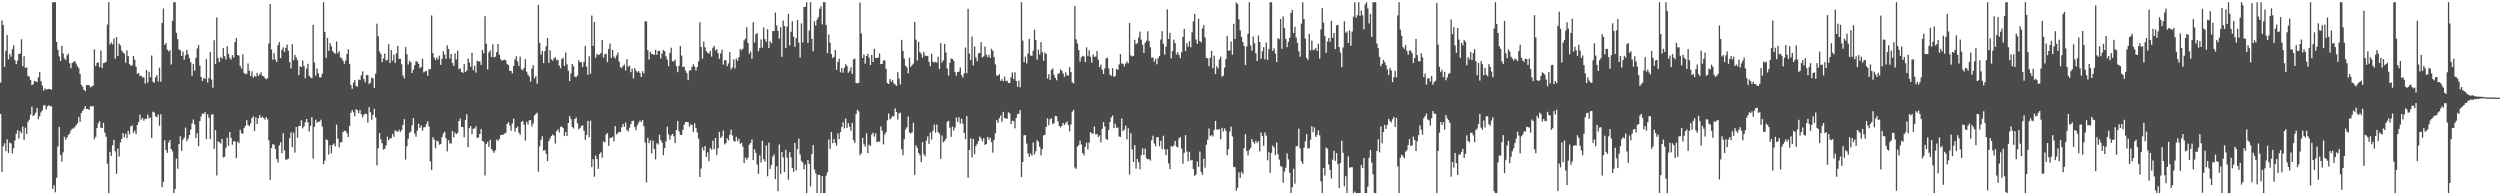 <?xml version="1.0" encoding="UTF-8"?>
<svg xmlns="http://www.w3.org/2000/svg" width="1920" height="150">
  <path d="M0 63.486h1v24.023H0zM1 15.712h1v116.206H1zM2 19.193h1v93.233H2zM3 51.377h1v58.610H3zM4 39.017h1v77.106H4zM5 26.812h1v80.147H5zM6 45.501h1v71.936H6zM7 41.311h1v68.168H7zM8 43.499h1v66.745H8zM9 37.753h1v80.200H9zM10 34.829h1v79.055H10zM11 46.232h1v61.639H11zM12 49.250h1v53.485H12zM13 46.515h1v53.456H13zM14 41.358h1v65.023H14zM15 41.262h1v59.480H15zM16 30.177h1v72.158H16zM17 50.831h1v46.380H17zM18 43.161h1v64.467H18zM19 52.201h1v45.864H19zM20 51.582h1v51.249H20zM21 58.220h1v35.383H21zM22 58.929h1v32.957H22zM23 61.403h1v26.649H23zM24 65.318h1v16.586H24zM25 64.702h1v24.467H25zM26 62.214h1v25.994H26zM27 62.569h1v23.885H27zM28 63.004h1v19.888H28zM29 59.461h1v32.186H29zM30 55.222h1v34.052H30zM31 62.273h1v24.095H31zM32 65.711h1v19.066H32zM33 69.561h1v11.499H33zM34 67.884h1v12.928H34zM35 68.747h1v15.326H35zM36 68.581h1v13.142H36zM37 68.258h1v12.570H37zM38 68.359h1v13.326H38zM39 68.934h1v12.656H39zM40 1.708h1v143.397H40zM41 1.708h1v140.550H41zM42 1.708h1v146.013H42zM43 32.202h1v104.326H43zM44 38.225h1v74.209H44zM45 43.253h1v54.134H45zM46 46.864h1v72.115H46zM47 35.195h1v88.927H47zM48 41.036h1v76.037H48zM49 44.828h1v60.256H49zM50 46.060h1v61.318H50zM51 42.500h1v63.250H51zM52 41.236h1v62.419H52zM53 48.527h1v54.077H53zM54 52.426h1v47.780H54zM55 48.368h1v50.411H55zM56 47.539h1v51.139H56zM57 46.830h1v50.828H57zM58 48.768h1v47.324H58zM59 50.869h1v43.910H59zM60 52.339h1v37.588H60zM61 56.895h1v36.709H61zM62 65.139h1v21.732H62zM63 66.604h1v18.594H63zM64 68.967h1v14.872H64zM65 70.000h1v11.487H65zM66 65.361h1v18.295H66zM67 65.214h1v18.529H67zM68 65.489h1v18.924H68zM69 67.056h1v14.553H69zM70 66.332h1v15.404H70zM71 65.816h1v15.644H71zM72 37.897h1v69.001H72zM73 50.776h1v54.323H73zM74 48.318h1v49.977H74zM75 47.841h1v46.843H75zM76 51.521h1v41.556H76zM77 38.854h1v59.251H77zM78 52.346h1v45.950H78zM79 48.479h1v45.863H79zM80 48.190h1v53.608H80zM81 47.424h1v57.553H81zM82 18.876h1v106.883H82zM83 1.708h1v146.585H83zM84 34.149h1v82.409H84zM85 32.654h1v87.056H85zM86 34.101h1v77.486H86zM87 29.530h1v77.843H87zM88 45.050h1v71.197H88zM89 28.542h1v105.013H89zM90 42.906h1v71.210H90zM91 33.471h1v86.742H91zM92 34.946h1v74.486H92zM93 38.752h1v67.992H93zM94 40.316h1v61.971H94zM95 41.173h1v64.258H95zM96 48.150h1v54.570H96zM97 38.675h1v67.449H97zM98 43.096h1v57.421H98zM99 49.267h1v53.946H99zM100 50.654h1v46.344H100zM101 50.039h1v46.212H101zM102 43.053h1v59.019H102zM103 45.876h1v54.569H103zM104 51.220h1v51.826H104zM105 56.765h1v39.180H105zM106 56.056h1v37.608H106zM107 58.207h1v29.802H107zM108 58.289h1v33.607H108zM109 59.465h1v31.091H109zM110 59.407h1v33.275H110zM111 64.214h1v26.987H111zM112 53.785h1v37.531H112zM113 63.376h1v24.613H113zM114 55.136h1v35.695H114zM115 59.284h1v31.088H115zM116 42.575h1v63.350H116zM117 62.670h1v23.091H117zM118 63.468h1v22.971H118zM119 59.372h1v30.032H119zM120 57.743h1v32.315H120zM121 62.607h1v25.360H121zM122 52.029h1v44.536H122zM123 62.783h1v25.008H123zM124 17.631h1v126.264H124zM125 6.527h1v133.133H125zM126 34.534h1v73.175H126zM127 32.971h1v82.269H127zM128 38.120h1v79.225H128zM129 39.398h1v70.088H129zM130 38.550h1v69.042H130zM131 49.539h1v64.871H131zM132 15.943h1v100.340H132zM133 1.708h1v146.585H133zM134 1.708h1v143.518H134zM135 25.235h1v96.498H135zM136 30.030h1v99.566H136zM137 37.904h1v72.713H137zM138 38.600h1v66.107H138zM139 43.014h1v72.821H139zM140 39.583h1v67.680H140zM141 45.814h1v59.884H141zM142 42.457h1v55.521H142zM143 38.383h1v70.143H143zM144 41.682h1v64.754H144zM145 44.725h1v58.933H145zM146 47.816h1v51.782H146zM147 58.158h1v36.655H147zM148 49.102h1v42.634H148zM149 54.347h1v41.241H149zM150 44.315h1v61.683H150zM151 37.175h1v65.136H151zM152 34.648h1v77.701H152zM153 50.476h1v42.448H153zM154 59.151h1v30.316H154zM155 62.156h1v25.040H155zM156 59.791h1v27.707H156zM157 60.685h1v25.496H157zM158 45.397h1v61.492H158zM159 63.420h1v24.398H159zM160 59.852h1v30.597H160zM161 39.775h1v66.962H161zM162 61.086h1v27.004H162zM163 67.356h1v20.297H163zM164 30.933h1v83.305H164zM165 49.029h1v50.909H165zM166 13.374h1v121.397H166zM167 44.514h1v64.137H167zM168 47.608h1v61.637H168zM169 43.818h1v66.438H169zM170 45.124h1v61.537H170zM171 36.737h1v84.199H171zM172 43.118h1v77.343H172zM173 45.704h1v67.790H173zM174 35.417h1v70.246H174zM175 41.329h1v70.619H175zM176 44.405h1v56.965H176zM177 45.849h1v60.065H177zM178 42.341h1v68.741H178zM179 44.239h1v64.196H179zM180 32.360h1v76.335H180zM181 29.221h1v92.282H181zM182 42.278h1v66.447H182zM183 42.726h1v67.271H183zM184 50.650h1v48.982H184zM185 52.606h1v49.651H185zM186 41.713h1v61.116H186zM187 56.004h1v42.356H187zM188 56.993h1v39.741H188zM189 56.652h1v35.613H189zM190 48.742h1v47.125H190zM191 54.431h1v42.434H191zM192 58.374h1v36.461H192zM193 54.745h1v36.022H193zM194 59.577h1v29.783H194zM195 58.159h1v42.398H195zM196 58.995h1v31.096H196zM197 55.839h1v39.362H197zM198 58.258h1v32.647H198zM199 57.149h1v31.198H199zM200 55.523h1v35.071H200zM201 58.342h1v31.235H201zM202 58.522h1v32.068H202zM203 59.954h1v31.898H203zM204 60.950h1v28.966H204zM205 60.042h1v31.573H205zM206 33.403h1v74.364H206zM207 3.086h1v134.993H207zM208 37.973h1v75.795H208zM209 45.898h1v64.843H209zM210 40.786h1v70.296H210zM211 45.731h1v68.757H211zM212 47.617h1v74.473H212zM213 34.775h1v89.977H213zM214 32.344h1v79.401H214zM215 44.582h1v64.691H215zM216 38.333h1v79.342H216zM217 36.405h1v65.896H217zM218 39.895h1v75.717H218zM219 36.748h1v85.910H219zM220 34.238h1v88.170H220zM221 38.987h1v82.911H221zM222 47.680h1v58.407H222zM223 52.505h1v49.155H223zM224 33.965h1v79.096H224zM225 46.251h1v55.620H225zM226 42.075h1v75.113H226zM227 44.128h1v53.390H227zM228 46.254h1v59.516H228zM229 57.649h1v39.228H229zM230 50.952h1v45.783H230zM231 51.521h1v40.823H231zM232 46.437h1v52.165H232zM233 50.688h1v46.372H233zM234 60.095h1v33.840H234zM235 52.666h1v38.712H235zM236 49.023h1v44.956H236zM237 58.219h1v42.846H237zM238 59.382h1v37.299H238zM239 60.188h1v29.784H239zM240 19.027h1v102.718H240zM241 47.975h1v49.400H241zM242 58.103h1v33.858H242zM243 52.554h1v41.749H243zM244 56.330h1v37.104H244zM245 59.327h1v34.116H245zM246 59.468h1v32.509H246zM247 56.612h1v40.598H247zM248 1.708h1v124.391H248zM249 24.561h1v98.831H249zM250 44.457h1v62.596H250zM251 29.099h1v78.566H251zM252 39.026h1v79.696H252zM253 33.094h1v78.465H253zM254 35.518h1v82.245H254zM255 39.198h1v72.114H255zM256 40.428h1v69.714H256zM257 41.343h1v71.096H257zM258 31.846h1v63.879H258zM259 40.958h1v65.563H259zM260 39.377h1v73.750H260zM261 44.212h1v65.162H261zM262 44.728h1v64.427H262zM263 46.643h1v54.773H263zM264 48.939h1v51.371H264zM265 46.648h1v54.022H265zM266 41.544h1v60.817H266zM267 37.843h1v67.365H267zM268 49.108h1v47.561H268zM269 65.356h1v21.297H269zM270 68.190h1v16.360H270zM271 63.412h1v22.856H271zM272 61.378h1v27.920H272zM273 65.930h1v17.894H273zM274 66.619h1v18.131H274zM275 61.019h1v25.857H275zM276 61.514h1v22.895H276zM277 57.863h1v29.886H277zM278 54.784h1v35.320H278zM279 60.848h1v27.283H279zM280 63.234h1v23.893H280zM281 57.536h1v30.079H281zM282 57.729h1v36.469H282zM283 64.555h1v17.661H283zM284 63.498h1v22.756H284zM285 59.693h1v32.215H285zM286 60.157h1v28.132H286zM287 67.642h1v15.926H287zM288 56.650h1v33.628H288zM289 18.177h1v108.896H289zM290 27.851h1v86.055H290zM291 39.644h1v62.537H291zM292 41.517h1v65.550H292zM293 47.814h1v62.169H293zM294 44.850h1v70.042H294zM295 41.168h1v73.158H295zM296 46.494h1v65.353H296zM297 45.918h1v59.081H297zM298 33.947h1v73.676H298zM299 48.373h1v58.032H299zM300 38.383h1v67.666H300zM301 46.668h1v56.177H301zM302 41.961h1v63.048H302zM303 48.299h1v51.723H303zM304 40.883h1v59.995H304zM305 35.169h1v66.094H305zM306 45.199h1v54.373H306zM307 45.187h1v56.204H307zM308 49.366h1v50.472H308zM309 57.881h1v38.109H309zM310 60.172h1v31.311H310zM311 36.132h1v86.432H311zM312 41.605h1v70.780H312zM313 49.584h1v57.075H313zM314 46.734h1v55.241H314zM315 47.931h1v53.112H315zM316 56.128h1v40.038H316zM317 53.469h1v37.222H317zM318 50.090h1v52.498H318zM319 46.993h1v58.022H319zM320 47.406h1v52.907H320zM321 49.021h1v46.083H321zM322 52.329h1v45.935H322zM323 51.419h1v44.994H323zM324 45.131h1v55.326H324zM325 55.614h1v42.164H325zM326 54.825h1v42.765H326zM327 54.488h1v40.709H327zM328 58.143h1v34.998H328zM329 53.064h1v44.174H329zM330 53.214h1v70.639H330zM331 11.820h1v118.758H331zM332 40.739h1v64.609H332zM333 44.248h1v62.978H333zM334 46.135h1v67.766H334zM335 44.109h1v63.916H335zM336 45.677h1v62.980H336zM337 42.733h1v68.392H337zM338 49.763h1v60.812H338zM339 45.218h1v60.077H339zM340 39.384h1v63.138H340zM341 41.814h1v59.430H341zM342 45.174h1v60.971H342zM343 34.809h1v81.428H343zM344 37.615h1v70.084H344zM345 44.939h1v65.075H345zM346 41.463h1v68.820H346zM347 48.420h1v52.123H347zM348 50.667h1v54.858H348zM349 41.004h1v60.802H349zM350 45.693h1v57.322H350zM351 38.893h1v63.147H351zM352 53.193h1v39.800H352zM353 52.445h1v38.586H353zM354 55.174h1v42.252H354zM355 55.938h1v41.681H355zM356 49.164h1v56.293H356zM357 55.247h1v36.880H357zM358 54.123h1v33.644H358zM359 45.013h1v68.121H359zM360 48.047h1v50.366H360zM361 51.328h1v45.456H361zM362 40.603h1v62.442H362zM363 53.891h1v45.047H363zM364 50.428h1v48.240H364zM365 55.742h1v41.241H365zM366 46.647h1v59.311H366zM367 47.224h1v58.381H367zM368 46.999h1v55.877H368zM369 49.807h1v49.300H369zM370 38.411h1v69.785H370zM371 40.944h1v67.965H371zM372 12.420h1v122.410H372zM373 33.596h1v77.084H373zM374 53.295h1v55.665H374zM375 40.295h1v72.564H375zM376 38.706h1v68.674H376zM377 43.762h1v70.667H377zM378 34.025h1v81.766H378zM379 44.090h1v73.329H379zM380 43.525h1v71.910H380zM381 40.056h1v67.068H381zM382 33.784h1v74.468H382zM383 42.070h1v64.669H383zM384 45.359h1v58.408H384zM385 46.700h1v57.011H385zM386 46.196h1v57.177H386zM387 45.708h1v56.956H387zM388 46.407h1v55.586H388zM389 49.265h1v45.919H389zM390 49.972h1v43.773H390zM391 54.319h1v41.981H391zM392 54.419h1v46.041H392zM393 56.302h1v38.550H393zM394 50.707h1v40.401H394zM395 45.563h1v55.576H395zM396 43.221h1v55.228H396zM397 47.179h1v50.043H397zM398 50.594h1v51.298H398zM399 43.433h1v60.057H399zM400 53.102h1v40.466H400zM401 54.043h1v38.820H401zM402 52.145h1v43.657H402zM403 45.382h1v62.581H403zM404 55.096h1v38.521H404zM405 57.415h1v38.295H405zM406 58.670h1v33.742H406zM407 62.719h1v29.516H407zM408 52.612h1v44.492H408zM409 50.035h1v44.841H409zM410 60.144h1v28.658H410zM411 58.468h1v29.107H411zM412 64.275h1v22.245H412zM413 3.785h1v128.089H413zM414 32.932h1v79.506H414zM415 42.041h1v65.474H415zM416 39.045h1v65.613H416zM417 48.485h1v67.233H417zM418 39.301h1v75.953H418zM419 35.527h1v82.612H419zM420 29.169h1v94.588H420zM421 48.238h1v60.086H421zM422 38.659h1v67.638H422zM423 45.544h1v58.877H423zM424 46.568h1v56.802H424zM425 44.738h1v59.371H425zM426 44.004h1v66.172H426zM427 46.243h1v54.406H427zM428 45.922h1v53.291H428zM429 50.312h1v51.419H429zM430 52.417h1v44.980H430zM431 45.438h1v51.714H431zM432 44.354h1v53.974H432zM433 50.606h1v53.952H433zM434 40.349h1v61.017H434zM435 49.392h1v54.979H435zM436 54.188h1v40.252H436zM437 62.191h1v26.957H437zM438 56.409h1v35.075H438zM439 49.101h1v48.449H439zM440 50.959h1v47.712H440zM441 58.853h1v32.526H441zM442 59.316h1v30.934H442zM443 57.964h1v36.727H443zM444 46.387h1v52.848H444zM445 47.775h1v50.640H445zM446 47.831h1v48.970H446zM447 51.370h1v44.813H447zM448 47.558h1v52.819H448zM449 35.222h1v72.237H449zM450 51.185h1v52.497H450zM451 57.438h1v35.398H451zM452 43.232h1v62.169H452zM453 56.646h1v36.059H453zM454 11.921h1v116.396H454zM455 35.288h1v86.984H455zM456 16.803h1v118.911H456zM457 44.311h1v75.196H457zM458 41.349h1v80.790H458zM459 42.227h1v87.487H459zM460 41.895h1v76.438H460zM461 40.746h1v76.200H461zM462 30.730h1v90.385H462zM463 44.181h1v64.411H463zM464 41.601h1v67.707H464zM465 41.288h1v62.035H465zM466 47.685h1v54.537H466zM467 37.572h1v74.503H467zM468 33.436h1v72.477H468zM469 44.468h1v61.331H469zM470 38.225h1v66.843H470zM471 43.481h1v65.115H471zM472 44.900h1v51.921H472zM473 42.547h1v60.680H473zM474 40.382h1v61.916H474zM475 47.289h1v53.951H475zM476 51.576h1v49.845H476zM477 52.199h1v45.543H477zM478 50.637h1v44.619H478zM479 49.576h1v47.793H479zM480 54.114h1v40.042H480zM481 45.404h1v54.460H481zM482 51.266h1v49.731H482zM483 50.303h1v47.729H483zM484 55.426h1v39.910H484zM485 52.742h1v40.252H485zM486 60.197h1v32.432H486zM487 52.199h1v45.441H487zM488 54.279h1v45.779H488zM489 55.543h1v40.659H489zM490 54.563h1v39.657H490zM491 56.067h1v36.476H491zM492 59.143h1v34.559H492zM493 54.669h1v37.444H493zM494 56.360h1v40.618H494zM495 16.268h1v93.247H495zM496 16.498h1v123.616H496zM497 38.540h1v67.269H497zM498 45.780h1v64.272H498zM499 39.717h1v68.055H499zM500 41.364h1v76.436H500zM501 41.708h1v66.337H501zM502 42.163h1v72.272H502zM503 38.187h1v84.313H503zM504 42.041h1v68.009H504zM505 39.123h1v71.885H505zM506 39.021h1v64.441H506zM507 44.927h1v62.623H507zM508 41.105h1v68.337H508zM509 38.373h1v80.888H509zM510 39.308h1v74.521H510zM511 43.316h1v65.289H511zM512 45.885h1v51.395H512zM513 50.831h1v52.459H513zM514 40.803h1v66.457H514zM515 36.621h1v67.410H515zM516 46.998h1v55.819H516zM517 47.226h1v57.414H517zM518 45.767h1v64.122H518zM519 50.846h1v49.106H519zM520 55.457h1v37.455H520zM521 50.484h1v50.355H521zM522 35.395h1v68.127H522zM523 42.660h1v60.998H523zM524 51.448h1v48.332H524zM525 51.271h1v44.521H525zM526 54.158h1v39.606H526zM527 56.220h1v37.503H527zM528 61.584h1v32.276H528zM529 54.158h1v43.078H529zM530 53.946h1v41.472H530zM531 51.367h1v44.626H531zM532 49.357h1v52.107H532zM533 51.173h1v43.406H533zM534 54.129h1v44.230H534zM535 51.502h1v50.176H535zM536 47.196h1v59.305H536zM537 17.109h1v118.806H537zM538 36.029h1v93.354H538zM539 45.058h1v68.220H539zM540 31.971h1v83.684H540zM541 36.331h1v75.734H541zM542 39.372h1v81.137H542zM543 40.574h1v76.413H543zM544 41.227h1v82.570H544zM545 39.150h1v74.563H545zM546 43.459h1v71.477H546zM547 36.641h1v71.367H547zM548 35.199h1v79.441H548zM549 38.750h1v67.212H549zM550 37.809h1v81.165H550zM551 40.786h1v73.093H551zM552 45.144h1v56.092H552zM553 41.085h1v64.795H553zM554 38.069h1v66.664H554zM555 49.612h1v50.674H555zM556 46.273h1v64.695H556zM557 46.231h1v63.648H557zM558 50.866h1v55.371H558zM559 48.727h1v59.160H559zM560 40.033h1v63.514H560zM561 53.332h1v46.307H561zM562 51.706h1v52.324H562zM563 45.683h1v62.466H563zM564 52.584h1v56.217H564zM565 44.899h1v60.157H565zM566 46.677h1v61.837H566zM567 43.923h1v62.616H567zM568 37.590h1v72.865H568zM569 38.708h1v70.985H569zM570 37.421h1v75.210H570zM571 31.003h1v94.287H571zM572 29.634h1v91.307H572zM573 20.807h1v101.848H573zM574 33.064h1v88.022H574zM575 41.215h1v69.950H575zM576 39.606h1v70.150H576zM577 45.110h1v62.013H577zM578 17.065h1v105.840H578zM579 32.735h1v81.926H579zM580 26.391h1v91.075H580zM581 25.418h1v101.001H581zM582 39.389h1v94.127H582zM583 36.832h1v82.558H583zM584 30.319h1v94.584H584zM585 36.597h1v71.533H585zM586 21.170h1v101.108H586zM587 30.114h1v94.028H587zM588 32.143h1v79.583H588zM589 22.480h1v112.875H589zM590 36.841h1v72.734H590zM591 31.690h1v98.051H591zM592 33.209h1v93.445H592zM593 23.865h1v96.430H593zM594 23.834h1v94.728H594zM595 9.599h1v127.932H595zM596 19.585h1v108.088H596zM597 23.821h1v123.028H597zM598 29.688h1v81.311H598zM599 20.928h1v112.626H599zM600 43.622h1v73.163H600zM601 15.772h1v105.174H601zM602 19.890h1v112.198H602zM603 36.936h1v78.044H603zM604 20.414h1v100.794H604zM605 10.539h1v127.488H605zM606 34.850h1v81.923H606zM607 24.434h1v96.396H607zM608 16.361h1v112.732H608zM609 28.153h1v103.824H609zM610 35.919h1v73.844H610zM611 29.297h1v101.574H611zM612 15.384h1v99.151H612zM613 32.695h1v73.707H613zM614 44.148h1v74.490H614zM615 17.971h1v105.577H615zM616 32.673h1v92.154H616zM617 5.439h1v124.681H617zM618 5.198h1v121.227H618zM619 1.708h1v146.585H619zM620 33.033h1v89.842H620zM621 23.502h1v102.286H621zM622 1.708h1v141.462H622zM623 29.823h1v88.611H623zM624 39.395h1v72.010H624zM625 16.243h1v113.989H625zM626 19.584h1v113.539H626zM627 15.092h1v133.200H627zM628 13.255h1v120.916H628zM629 6.814h1v127.639H629zM630 4.845h1v143.447H630zM631 18.760h1v116.424H631zM632 1.708h1v146.584H632zM633 1.708h1v146.585H633zM634 19.147h1v115.744H634zM635 40.827h1v91.452H635zM636 26.396h1v80.740H636zM637 32.786h1v81.556H637zM638 41.418h1v59.990H638zM639 44.639h1v65.351H639zM640 43.658h1v63.058H640zM641 38.369h1v71.376H641zM642 53.557h1v58.323H642zM643 47.579h1v54.926H643zM644 45.066h1v61.774H644zM645 55.572h1v45.836H645zM646 52.281h1v45.360H646zM647 55.907h1v38.001H647zM648 51.973h1v46.694H648zM649 49.264h1v41.787H649zM650 50.715h1v47.520H650zM651 55.839h1v38.618H651zM652 54.638h1v42.612H652zM653 51.691h1v48.783H653zM654 56.825h1v37.570H654zM655 45.620h1v62.044H655zM656 44.938h1v64.709H656zM657 63.816h1v23.824H657zM658 63.903h1v20.348H658zM659 63.654h1v21.807H659zM660 1.885h1v117.326H660zM661 25.644h1v92.135H661zM662 44.545h1v61.374H662zM663 41.793h1v69.062H663zM664 48.951h1v63.709H664zM665 43.026h1v59.417H665zM666 41.440h1v76.145H666zM667 44.322h1v66.781H667zM668 49.914h1v62.285H668zM669 42.198h1v61.182H669zM670 47.640h1v54.176H670zM671 37.438h1v67.493H671zM672 44.588h1v57.775H672zM673 44.538h1v64.618H673zM674 44.163h1v64.454H674zM675 41.079h1v67.783H675zM676 49.236h1v47.899H676zM677 49.058h1v51.392H677zM678 46.372h1v64.517H678zM679 46.405h1v56.925H679zM680 52.815h1v48.790H680zM681 63.806h1v28.615H681zM682 64.493h1v22.743H682zM683 60.605h1v31.196H683zM684 62.776h1v27.901H684zM685 61.559h1v27.548H685zM686 63.990h1v25.476H686zM687 64.947h1v18.322H687zM688 65.999h1v20.085H688zM689 55.456h1v36.322H689zM690 60.384h1v26.607H690zM691 64.798h1v21.807H691zM692 30.572h1v83.998H692zM693 39.043h1v80.164H693zM694 44.974h1v62.000H694zM695 50.471h1v48.948H695zM696 51.721h1v46.046H696zM697 56.355h1v33.095H697zM698 44.272h1v57.490H698zM699 51.335h1v51.187H699zM700 49.994h1v51.699H700zM701 48.866h1v45.444H701zM702 16.820h1v117.517H702zM703 30.478h1v81.146H703zM704 46.530h1v66.916H704zM705 32.081h1v85.399H705zM706 39.937h1v79.217H706zM707 41.360h1v83.109H707zM708 44.376h1v64.855H708zM709 39.839h1v78.599H709zM710 42.661h1v77.343H710zM711 43.140h1v64.885H711zM712 42.923h1v61.827H712zM713 47.391h1v63.165H713zM714 50.830h1v50.987H714zM715 41.274h1v65.906H715zM716 47.344h1v53.085H716zM717 48.032h1v47.584H717zM718 47.368h1v54.527H718zM719 48.149h1v47.475H719zM720 43.589h1v57.783H720zM721 53.040h1v49.672H721zM722 33.133h1v88.853H722zM723 47.961h1v56.154H723zM724 46.261h1v62.999H724zM725 33.658h1v74.584H725zM726 40.296h1v66.277H726zM727 52.566h1v40.901H727zM728 58.041h1v34.690H728zM729 48.325h1v49.786H729zM730 44.926h1v60.127H730zM731 45.260h1v51.919H731zM732 46.780h1v53.499H732zM733 55.423h1v42.459H733zM734 58.123h1v32.149H734zM735 55.347h1v38.340H735zM736 55.014h1v34.978H736zM737 51.863h1v43.135H737zM738 57.805h1v33.398H738zM739 59.622h1v35.325H739zM740 56.359h1v45.808H740zM741 36.456h1v70.417H741zM742 56.326h1v32.788H742zM743 6.759h1v129.776H743zM744 41.145h1v74.045H744zM745 46.114h1v60.164H745zM746 28.034h1v92.894H746zM747 50.235h1v56.431H747zM748 35.694h1v82.755H748zM749 44.113h1v68.070H749zM750 47.062h1v63.370H750zM751 41.048h1v67.322H751zM752 40.678h1v64.209H752zM753 32.402h1v73.882H753zM754 44.127h1v64.429H754zM755 43.268h1v62.908H755zM756 35.734h1v75.506H756zM757 41.990h1v68.541H757zM758 43.943h1v61.171H758zM759 42.122h1v65.154H759zM760 44.559h1v61.204H760zM761 37.443h1v71.747H761zM762 39.001h1v78.243H762zM763 43.884h1v63.606H763zM764 49.516h1v52.786H764zM765 57.875h1v34.474H765zM766 58.159h1v36.145H766zM767 56.911h1v33.862H767zM768 62.081h1v26.637H768zM769 60.757h1v32.855H769zM770 62.487h1v23.451H770zM771 58.826h1v31.835H771zM772 62.263h1v28.661H772zM773 61.936h1v29.321H773zM774 63.788h1v22.487H774zM775 63.693h1v23.341H775zM776 59.340h1v36.047H776zM777 55.623h1v37.098H777zM778 60.702h1v32.415H778zM779 55.506h1v43.073H779zM780 62.146h1v28.423H780zM781 66.632h1v20.901H781zM782 61.914h1v25.467H782zM783 66.961h1v17.507H783zM784 1.708h1v134.367H784zM785 31.174h1v93.223H785zM786 47.700h1v56.345H786zM787 43.476h1v60.212H787zM788 48.740h1v61.538H788zM789 41.095h1v76.787H789zM790 29.800h1v90.612H790zM791 42.585h1v75.345H791zM792 42.979h1v76.564H792zM793 38.959h1v70.408H793zM794 22.768h1v95.843H794zM795 30.628h1v85.487H795zM796 45.810h1v61.938H796zM797 38.054h1v70.777H797zM798 41.807h1v70.871H798zM799 32.284h1v87.076H799zM800 40.043h1v74.422H800zM801 46.572h1v57.394H801zM802 40.340h1v63.259H802zM803 41.440h1v56.043H803zM804 60.313h1v30.560H804zM805 56.982h1v39.150H805zM806 61.408h1v30.162H806zM807 53.647h1v37.301H807zM808 52.555h1v42.897H808zM809 57.466h1v37.183H809zM810 59.790h1v29.290H810zM811 61.653h1v27.615H811zM812 56.690h1v36.533H812zM813 56.392h1v40.287H813zM814 53.313h1v44.506H814zM815 54.397h1v42.252H815zM816 56.474h1v37.936H816zM817 59.048h1v36.935H817zM818 55.550h1v39.067H818zM819 57.980h1v35.315H819zM820 57.965h1v38.053H820zM821 51.435h1v49.482H821zM822 55.289h1v40.288H822zM823 63.157h1v22.579H823zM824 64.048h1v20.320H824zM825 4.674h1v123.991H825zM826 30.257h1v99.435H826zM827 33.449h1v79.143H827zM828 38.453h1v72.839H828zM829 47.340h1v60.620H829zM830 43.975h1v66.969H830zM831 42.795h1v74.745H831zM832 43.384h1v75.991H832zM833 47.724h1v64.966H833zM834 36.331h1v73.177H834zM835 43.123h1v71.669H835zM836 38.592h1v70.901H836zM837 43.667h1v57.815H837zM838 48.170h1v54.334H838zM839 41.847h1v60.820H839zM840 43.557h1v53.639H840zM841 43.544h1v59.730H841zM842 39.168h1v63.674H842zM843 45.758h1v59.526H843zM844 51.535h1v52.456H844zM845 49.606h1v59.695H845zM846 53.529h1v45.366H846zM847 56.817h1v36.950H847zM848 52.522h1v44.585H848zM849 44.933h1v61.704H849zM850 44.313h1v63.167H850zM851 52.486h1v47.420H851zM852 57.268h1v36.384H852zM853 58.263h1v31.888H853zM854 52.388h1v36.293H854zM855 59.089h1v39.393H855zM856 58.313h1v36.649H856zM857 52.868h1v45.261H857zM858 53.721h1v44.151H858zM859 49.434h1v55.441H859zM860 41.565h1v63.584H860zM861 48.773h1v42.189H861zM862 48.969h1v51.695H862zM863 50.986h1v48.665H863zM864 48.831h1v47.650H864zM865 47.242h1v59.750H865zM866 48.563h1v49.951H866zM867 17.698h1v116.390H867zM868 42.607h1v59.812H868zM869 43.331h1v71.533H869zM870 42.911h1v81.516H870zM871 30.590h1v80.816H871zM872 33.980h1v95.482H872zM873 33.180h1v88.864H873zM874 28.789h1v95.856H874zM875 24.251h1v105.742H875zM876 30.456h1v88.763H876zM877 34.439h1v79.505H877zM878 40.671h1v78.350H878zM879 32.917h1v81.143H879zM880 31.311h1v90.239H880zM881 23.987h1v98.462H881zM882 31.396h1v90.700H882zM883 36.337h1v86.992H883zM884 44.292h1v63.436H884zM885 44.200h1v59.990H885zM886 47.421h1v62.770H886zM887 45.128h1v67.230H887zM888 49.361h1v55.976H888zM889 44.691h1v60.748H889zM890 42.989h1v69.416H890zM891 30.379h1v77.720H891zM892 23.983h1v90.520H892zM893 33.658h1v70.568H893zM894 41.985h1v72.764H894zM895 35.804h1v83.344H895zM896 7.188h1v107.520H896zM897 29.985h1v95.504H897zM898 25.214h1v104.676H898zM899 44.859h1v67.278H899zM900 39.150h1v73.622H900zM901 30.487h1v81.178H901zM902 33.173h1v75.129H902zM903 41.884h1v70.647H903zM904 40.014h1v73.180H904zM905 42.333h1v64.031H905zM906 44.685h1v60.490H906zM907 40.155h1v73.945H907zM908 28.366h1v97.384H908zM909 22.182h1v95.266H909zM910 39.115h1v64.685H910zM911 33.111h1v83.284H911zM912 35.896h1v87.892H912zM913 31.598h1v85.030H913zM914 36.356h1v86.879H914zM915 24.825h1v97.975H915zM916 16.399h1v113.411H916zM917 10.599h1v124.492H917zM918 30.385h1v103.645H918zM919 33.602h1v90.459H919zM920 14.295h1v113.812H920zM921 31.547h1v84.892H921zM922 32.550h1v99.385H922zM923 21.866h1v112.436H923zM924 19.257h1v102.718H924zM925 28.739h1v100.022H925zM926 44.498h1v66.669H926zM927 44.683h1v62.651H927zM928 50.868h1v47.778H928zM929 44.324h1v60.303H929zM930 39.032h1v64.645H930zM931 52.377h1v52.450H931zM932 42.758h1v57.007H932zM933 56.863h1v35.948H933zM934 50.866h1v48.561H934zM935 52.548h1v46.989H935zM936 45.667h1v53.495H936zM937 43.578h1v63.388H937zM938 58.904h1v39.267H938zM939 58.090h1v42.834H939zM940 51.942h1v46.616H940zM941 45.321h1v55.136H941zM942 27.509h1v91.718H942zM943 38.956h1v75.648H943zM944 38.782h1v62.224H944zM945 31.892h1v65.409H945zM946 41.927h1v62.860H946zM947 18.270h1v109.891H947zM948 29.901h1v98.569H948zM949 1.839h1v144.582H949zM950 3.064h1v141.102H950zM951 14.832h1v117.521H951zM952 23.297h1v113.372H952zM953 28.485h1v103.442H953zM954 32.239h1v101.275H954zM955 35.393h1v78.370H955zM956 49.995h1v53.016H956zM957 35.722h1v80.097H957zM958 25.896h1v93.468H958zM959 1.725h1v113.514H959zM960 34.926h1v78.726H960zM961 38.932h1v67.863H961zM962 28.003h1v81.039H962zM963 33.209h1v77.194H963zM964 40.915h1v67.145H964zM965 46.867h1v62.939H965zM966 27.245h1v81.153H966zM967 32.281h1v83.975H967zM968 45.075h1v56.620H968zM969 39.348h1v65.154H969zM970 36.215h1v75.747H970zM971 45.687h1v56.037H971zM972 32.679h1v71.537H972zM973 45.968h1v77.187H973zM974 37.765h1v79.194H974zM975 1.709h1v130.971H975zM976 1.755h1v115.663H976zM977 39.008h1v72.813H977zM978 37.095h1v76.074H978zM979 41.137h1v78.006H979zM980 47.615h1v61.775H980zM981 29.374h1v89.116H981zM982 30.102h1v92.534H982zM983 14.596h1v112.895H983zM984 37.512h1v90.532H984zM985 12.581h1v127.742H985zM986 21.584h1v110.145H986zM987 29.801h1v99.033H987zM988 36.187h1v81.630H988zM989 32.079h1v90.336H989zM990 29.040h1v103.746H990zM991 9.878h1v138.414H991zM992 7.675h1v136.196H992zM993 25.419h1v104.163H993zM994 20.525h1v120.510H994zM995 28.870h1v83.352H995zM996 32.921h1v79.393H996zM997 39.421h1v59.410H997zM998 43.593h1v70.345H998zM999 18.211h1v105.690H999zM1000 1.716h1v124.202H1000zM1001 14.615h1v98.905H1001zM1002 29.643h1v78.938H1002zM1003 44.386h1v58.701H1003zM1004 46.200h1v67.815H1004zM1005 25.969h1v87.923H1005zM1006 38.669h1v68.710H1006zM1007 31.110h1v65.824H1007zM1008 38.527h1v62.982H1008zM1009 38.154h1v59.679H1009zM1010 36.753h1v68.414H1010zM1011 39.088h1v64.642H1011zM1012 33.646h1v66.470H1012zM1013 45.079h1v58.816H1013zM1014 22.605h1v116.656H1014zM1015 6.283h1v142.000H1015zM1016 17.413h1v111.496H1016zM1017 27.739h1v107.058H1017zM1018 40.670h1v72.626H1018zM1019 31.824h1v82.405H1019zM1020 29.178h1v97.186H1020zM1021 32.174h1v98.390H1021zM1022 16.067h1v121.050H1022zM1023 29.037h1v93.648H1023zM1024 25.351h1v90.367H1024zM1025 37.710h1v85.871H1025zM1026 19.448h1v98.071H1026zM1027 19.084h1v106.901H1027zM1028 36.145h1v108.243H1028zM1029 40.385h1v84.783H1029zM1030 51.645h1v56.411H1030zM1031 36.443h1v80.929H1031zM1032 16.366h1v126.735H1032zM1033 25.198h1v110.146H1033zM1034 24.122h1v124.171H1034zM1035 33.044h1v87.008H1035zM1036 23.349h1v105.362H1036zM1037 35.186h1v93.345H1037zM1038 24.264h1v104.136H1038zM1039 12.824h1v135.467H1039zM1040 1.708h1v145.456H1040zM1041 13.590h1v134.702H1041zM1042 11.650h1v136.643H1042zM1043 1.708h1v146.585H1043zM1044 12.213h1v136.080H1044zM1045 8.061h1v118.735H1045zM1046 11.729h1v117.420H1046zM1047 22.519h1v98.889H1047zM1048 3.430h1v144.859H1048zM1049 1.708h1v146.576H1049zM1050 6.455h1v136.910H1050zM1051 17.986h1v103.130H1051zM1052 10.667h1v104.520H1052zM1053 28.436h1v96.381H1053zM1054 1.734h1v132.082H1054zM1055 1.708h1v146.584H1055zM1056 1.709h1v146.583H1056zM1057 33.508h1v82.406H1057zM1058 37.021h1v69.942H1058zM1059 43.647h1v73.385H1059zM1060 50.882h1v46.288H1060zM1061 48.998h1v61.114H1061zM1062 45.956h1v55.515H1062zM1063 47.696h1v48.243H1063zM1064 50.097h1v48.914H1064zM1065 53.238h1v42.636H1065zM1066 57.549h1v33.801H1066zM1067 52.162h1v40.734H1067zM1068 54.074h1v40.026H1068zM1069 63.054h1v28.520H1069zM1070 59.362h1v30.385H1070zM1071 54.324h1v43.188H1071zM1072 59.396h1v31.147H1072zM1073 11.818h1v116.012H1073zM1074 1.708h1v146.585H1074zM1075 22.737h1v98.419H1075zM1076 27.463h1v91.295H1076zM1077 36.241h1v83.779H1077zM1078 37.492h1v84.061H1078zM1079 34.386h1v82.180H1079zM1080 39.083h1v76.291H1080zM1081 42.016h1v69.362H1081zM1082 38.688h1v68.141H1082zM1083 38.942h1v73.108H1083zM1084 40.906h1v70.814H1084zM1085 48.452h1v56.469H1085zM1086 44.564h1v62.951H1086zM1087 29.919h1v86.172H1087zM1088 42.334h1v66.157H1088zM1089 46.946h1v56.889H1089zM1090 47.193h1v49.237H1090zM1091 40.924h1v58.674H1091zM1092 44.036h1v59.424H1092zM1093 59.205h1v31.588H1093zM1094 56.457h1v32.737H1094zM1095 64.985h1v22.289H1095zM1096 60.415h1v31.337H1096zM1097 59.971h1v32.468H1097zM1098 62.540h1v33.994H1098zM1099 58.340h1v32.475H1099zM1100 65.091h1v20.184H1100zM1101 62.942h1v24.280H1101zM1102 62.002h1v25.488H1102zM1103 2.264h1v146.028H1103zM1104 34.239h1v81.636H1104zM1105 51.315h1v50.577H1105zM1106 55.414h1v38.337H1106zM1107 53.615h1v42.362H1107zM1108 59.259h1v34.518H1108zM1109 55.128h1v44.364H1109zM1110 61.619h1v26.750H1110zM1111 59.470h1v31.478H1111zM1112 56.743h1v35.556H1112zM1113 56.090h1v38.201H1113zM1114 14.969h1v120.692H1114zM1115 26.292h1v98.038H1115zM1116 20.786h1v107.951H1116zM1117 34.959h1v82.498H1117zM1118 40.535h1v84.805H1118zM1119 21.424h1v112.990H1119zM1120 30.403h1v88.389H1120zM1121 44.392h1v74.227H1121zM1122 32.924h1v83.666H1122zM1123 34.824h1v79.483H1123zM1124 30.679h1v90.594H1124zM1125 32.034h1v86.014H1125zM1126 50.137h1v53.816H1126zM1127 43.839h1v64.503H1127zM1128 45.631h1v63.741H1128zM1129 39.936h1v62.174H1129zM1130 46.121h1v55.744H1130zM1131 40.805h1v63.179H1131zM1132 37.707h1v71.507H1132zM1133 47.009h1v52.822H1133zM1134 57.707h1v41.043H1134zM1135 48.391h1v46.900H1135zM1136 61.887h1v25.635H1136zM1137 46.966h1v51.048H1137zM1138 49.371h1v50.259H1138zM1139 57.804h1v34.788H1139zM1140 52.160h1v45.796H1140zM1141 57.438h1v31.887H1141zM1142 58.487h1v30.794H1142zM1143 49.266h1v46.052H1143zM1144 51.406h1v45.143H1144zM1145 54.954h1v37.741H1145zM1146 59.326h1v30.779H1146zM1147 21.868h1v125.040H1147zM1148 1.708h1v146.585H1148zM1149 18.507h1v129.757H1149zM1150 25.366h1v99.370H1150zM1151 35.552h1v83.830H1151zM1152 37.450h1v82.113H1152zM1153 47.166h1v62.044H1153zM1154 49.050h1v54.726H1154zM1155 16.135h1v116.889H1155zM1156 40.994h1v81.730H1156zM1157 44.751h1v66.976H1157zM1158 37.901h1v70.225H1158zM1159 39.629h1v85.800H1159zM1160 43.563h1v76.860H1160zM1161 44.907h1v71.262H1161zM1162 46.492h1v67.404H1162zM1163 44.992h1v64.875H1163zM1164 45.651h1v60.743H1164zM1165 46.863h1v54.292H1165zM1166 39.064h1v65.063H1166zM1167 34.342h1v83.406H1167zM1168 44.294h1v60.379H1168zM1169 46.456h1v56.861H1169zM1170 47.399h1v53.569H1170zM1171 45.102h1v55.893H1171zM1172 45.354h1v51.948H1172zM1173 49.894h1v47.798H1173zM1174 44.953h1v53.043H1174zM1175 52.891h1v49.010H1175zM1176 59.388h1v32.386H1176zM1177 62.348h1v30.540H1177zM1178 11.665h1v102.931H1178zM1179 28.697h1v89.005H1179zM1180 61.535h1v27.330H1180zM1181 62.210h1v28.681H1181zM1182 61.712h1v24.764H1182zM1183 58.416h1v29.259H1183zM1184 55.555h1v37.823H1184zM1185 56.213h1v35.129H1185zM1186 57.390h1v35.470H1186zM1187 61.192h1v31.870H1187zM1188 66.314h1v19.557H1188zM1189 55.294h1v32.904H1189zM1190 64.050h1v24.724H1190zM1191 50.141h1v49.580H1191zM1192 49.787h1v48.653H1192zM1193 64.547h1v20.663H1193zM1194 62.268h1v25.620H1194zM1195 63.891h1v20.354H1195zM1196 19.924h1v126.798H1196zM1197 8.964h1v116.606H1197zM1198 22.057h1v106.509H1198zM1199 48.035h1v61.406H1199zM1200 32.825h1v91.698H1200zM1201 30.660h1v77.337H1201zM1202 23.570h1v107.331H1202zM1203 17.078h1v125.106H1203zM1204 21.947h1v101.442H1204zM1205 41.619h1v69.436H1205zM1206 25.323h1v101.261H1206zM1207 14.366h1v109.735H1207zM1208 39.666h1v72.459H1208zM1209 35.864h1v75.624H1209zM1210 38.606h1v73.213H1210zM1211 42.972h1v60.928H1211zM1212 34.418h1v71.424H1212zM1213 38.862h1v73.049H1213zM1214 44.502h1v71.002H1214zM1215 42.614h1v76.617H1215zM1216 50.052h1v52.701H1216zM1217 56.477h1v33.588H1217zM1218 63.745h1v23.230H1218zM1219 59.371h1v27.202H1219zM1220 61.839h1v29.406H1220zM1221 63.232h1v22.194H1221zM1222 63.719h1v21.477H1222zM1223 46.278h1v63.425H1223zM1224 33.234h1v73.959H1224zM1225 42.658h1v69.693H1225zM1226 49.806h1v46.056H1226zM1227 54.462h1v46.605H1227zM1228 46.264h1v51.613H1228zM1229 44.645h1v53.032H1229zM1230 26.271h1v108.560H1230zM1231 28.333h1v90.794H1231zM1232 41.772h1v62.414H1232zM1233 37.478h1v79.275H1233zM1234 37.538h1v80.673H1234zM1235 43.903h1v60.819H1235zM1236 52.717h1v46.345H1236zM1237 42.342h1v64.105H1237zM1238 17.938h1v114.908H1238zM1239 23.841h1v105.716H1239zM1240 41.490h1v71.991H1240zM1241 23.299h1v98.279H1241zM1242 14.536h1v114.528H1242zM1243 47.614h1v70.430H1243zM1244 42.917h1v69.366H1244zM1245 51.898h1v55.060H1245zM1246 46.195h1v59.196H1246zM1247 42.910h1v63.395H1247zM1248 44.273h1v58.244H1248zM1249 33.888h1v82.435H1249zM1250 33.063h1v92.008H1250zM1251 40.498h1v63.547H1251zM1252 39.364h1v68.401H1252zM1253 45.638h1v56.918H1253zM1254 51.146h1v48.270H1254zM1255 43.205h1v55.844H1255zM1256 47.278h1v54.498H1256zM1257 51.207h1v44.828H1257zM1258 57.694h1v37.532H1258zM1259 66.059h1v22.645H1259zM1260 64.573h1v22.888H1260zM1261 63.485h1v27.059H1261zM1262 54.123h1v45.352H1262zM1263 43.877h1v53.026H1263zM1264 55.038h1v45.387H1264zM1265 53.440h1v40.418H1265zM1266 55.693h1v33.448H1266zM1267 57.207h1v32.156H1267zM1268 39.080h1v75.180H1268zM1269 44.526h1v67.944H1269zM1270 50.605h1v49.011H1270zM1271 46.433h1v55.710H1271zM1272 46.069h1v58.976H1272zM1273 53.017h1v50.416H1273zM1274 1.708h1v146.541H1274zM1275 26.159h1v108.384H1275zM1276 41.164h1v69.480H1276zM1277 37.475h1v69.713H1277zM1278 39.925h1v72.583H1278zM1279 1.733h1v135.317H1279zM1280 8.487h1v139.806H1280zM1281 45.164h1v72.040H1281zM1282 42.647h1v67.040H1282zM1283 51.492h1v65.502H1283zM1284 41.551h1v68.513H1284zM1285 44.227h1v67.303H1285zM1286 45.531h1v75.695H1286zM1287 32.784h1v76.784H1287zM1288 36.309h1v83.996H1288zM1289 36.425h1v68.264H1289zM1290 42.872h1v61.659H1290zM1291 50.211h1v48.027H1291zM1292 42.034h1v66.640H1292zM1293 44.276h1v59.926H1293zM1294 45.444h1v55.265H1294zM1295 52.946h1v46.532H1295zM1296 37.684h1v78.196H1296zM1297 46.297h1v54.133H1297zM1298 53.581h1v41.055H1298zM1299 57.614h1v42.032H1299zM1300 56.774h1v36.011H1300zM1301 59.189h1v31.530H1301zM1302 53.065h1v47.125H1302zM1303 49.562h1v52.380H1303zM1304 56.801h1v32.064H1304zM1305 58.386h1v34.687H1305zM1306 38.933h1v72.817H1306zM1307 48.919h1v47.758H1307zM1308 45.090h1v53.675H1308zM1309 40.358h1v64.482H1309zM1310 58.182h1v33.433H1310zM1311 57.417h1v34.406H1311zM1312 52.605h1v42.358H1312zM1313 53.278h1v42.437H1313zM1314 49.628h1v50.900H1314zM1315 51.315h1v54.469H1315zM1316 57.480h1v35.669H1316zM1317 58.987h1v34.807H1317zM1318 58.254h1v34.289H1318zM1319 56.719h1v35.512H1319zM1320 19.591h1v118.224H1320zM1321 29.964h1v92.444H1321zM1322 43.367h1v61.250H1322zM1323 42.406h1v64.970H1323zM1324 47.606h1v69.884H1324zM1325 42.465h1v64.425H1325zM1326 39.523h1v73.537H1326zM1327 49.056h1v58.120H1327zM1328 45.259h1v59.970H1328zM1329 42.905h1v64.727H1329zM1330 45.554h1v55.297H1330zM1331 43.560h1v60.713H1331zM1332 50.698h1v47.727H1332zM1333 49.519h1v51.189H1333zM1334 50.942h1v51.066H1334zM1335 45.870h1v53.747H1335zM1336 51.901h1v45.722H1336zM1337 48.615h1v51.805H1337zM1338 46.546h1v61.227H1338zM1339 44.198h1v58.645H1339zM1340 52.558h1v47.487H1340zM1341 59.900h1v30.551H1341zM1342 65.203h1v23.268H1342zM1343 61.079h1v25.104H1343zM1344 62.298h1v24.576H1344zM1345 64.439h1v21.136H1345zM1346 62.708h1v26.933H1346zM1347 64.530h1v20.323H1347zM1348 64.581h1v18.301H1348zM1349 65.889h1v16.874H1349zM1350 65.962h1v20.765H1350zM1351 64.312h1v21.761H1351zM1352 52.156h1v43.723H1352zM1353 58.059h1v33.395H1353zM1354 47.190h1v53.965H1354zM1355 48.128h1v53.231H1355zM1356 47.347h1v47.635H1356zM1357 55.680h1v40.253H1357zM1358 53.058h1v44.508H1358zM1359 45.981h1v62.804H1359zM1360 36.934h1v69.744H1360zM1361 15.726h1v115.308H1361zM1362 40.031h1v73.275H1362zM1363 36.641h1v68.406H1363zM1364 45.410h1v63.723H1364zM1365 35.301h1v73.199H1365zM1366 41.670h1v64.388H1366zM1367 41.188h1v88.967H1367zM1368 42.903h1v69.780H1368zM1369 50.979h1v59.790H1369zM1370 44.289h1v64.662H1370zM1371 34.604h1v72.428H1371zM1372 42.046h1v66.747H1372zM1373 45.254h1v61.914H1373zM1374 35.516h1v77.951H1374zM1375 44.070h1v60.611H1375zM1376 40.666h1v69.963H1376zM1377 47.596h1v52.907H1377zM1378 45.902h1v55.399H1378zM1379 34.926h1v77.818H1379zM1380 45.686h1v53.675H1380zM1381 55.247h1v36.751H1381zM1382 54.328h1v49.751H1382zM1383 48.466h1v52.812H1383zM1384 46.136h1v51.706H1384zM1385 50.197h1v53.408H1385zM1386 44.695h1v59.442H1386zM1387 52.258h1v42.295H1387zM1388 57.757h1v33.508H1388zM1389 51.407h1v43.906H1389zM1390 48.500h1v52.010H1390zM1391 60.041h1v35.812H1391zM1392 56.063h1v33.206H1392zM1393 55.536h1v38.849H1393zM1394 60.462h1v25.959H1394zM1395 48.502h1v49.709H1395zM1396 52.023h1v47.115H1396zM1397 39.646h1v70.226H1397zM1398 49.922h1v52.357H1398zM1399 49.496h1v47.061H1399zM1400 57.844h1v36.660H1400zM1401 47.685h1v54.545H1401zM1402 52.290h1v49.181H1402zM1403 11.636h1v114.842H1403zM1404 48.230h1v54.694H1404zM1405 43.851h1v63.250H1405zM1406 33.223h1v74.468H1406zM1407 40.429h1v66.446H1407zM1408 41.716h1v80.067H1408zM1409 7.394h1v110.623H1409zM1410 26.080h1v109.611H1410zM1411 18.173h1v111.351H1411zM1412 28.516h1v94.722H1412zM1413 19.037h1v101.117H1413zM1414 33.265h1v94.134H1414zM1415 37.373h1v74.843H1415zM1416 29.703h1v91.420H1416zM1417 31.223h1v84.202H1417zM1418 25.832h1v90.479H1418zM1419 33.579h1v85.255H1419zM1420 43.650h1v61.800H1420zM1421 23.223h1v89.966H1421zM1422 43.600h1v62.492H1422zM1423 19.365h1v89.878H1423zM1424 45.492h1v61.599H1424zM1425 43.214h1v68.829H1425zM1426 51.502h1v48.380H1426zM1427 42.308h1v58.663H1427zM1428 46.741h1v55.246H1428zM1429 43.519h1v62.961H1429zM1430 48.083h1v50.924H1430zM1431 46.467h1v56.730H1431zM1432 45.939h1v60.563H1432zM1433 50.771h1v42.269H1433zM1434 52.183h1v44.212H1434zM1435 59.060h1v39.466H1435zM1436 49.478h1v45.732H1436zM1437 54.578h1v39.107H1437zM1438 61.171h1v24.265H1438zM1439 55.030h1v42.717H1439zM1440 57.141h1v33.897H1440zM1441 59.126h1v30.019H1441zM1442 55.929h1v36.085H1442zM1443 57.935h1v33.872H1443zM1444 11.996h1v118.153H1444zM1445 50.885h1v49.657H1445zM1446 30.411h1v74.141H1446zM1447 30.521h1v74.235H1447zM1448 49.489h1v62.452H1448zM1449 40.060h1v74.782H1449zM1450 34.788h1v80.816H1450zM1451 49.652h1v59.508H1451zM1452 38.839h1v68.899H1452zM1453 44.350h1v57.718H1453zM1454 32.396h1v69.688H1454zM1455 51.823h1v55.327H1455zM1456 1.708h1v144.773H1456zM1457 35.397h1v79.477H1457zM1458 38.413h1v80.970H1458zM1459 42.924h1v68.791H1459zM1460 35.724h1v72.307H1460zM1461 46.085h1v62.793H1461zM1462 43.738h1v59.234H1462zM1463 48.615h1v52.894H1463zM1464 56.080h1v37.140H1464zM1465 42.053h1v60.255H1465zM1466 60.410h1v27.195H1466zM1467 62.995h1v25.723H1467zM1468 45.723h1v41.831H1468zM1469 45.642h1v55.648H1469zM1470 58.954h1v36.302H1470zM1471 64.681h1v20.741H1471zM1472 62.784h1v23.791H1472zM1473 65.024h1v19.842H1473zM1474 63.113h1v24.557H1474zM1475 59.440h1v31.986H1475zM1476 29.817h1v91.828H1476zM1477 25.874h1v93.868H1477zM1478 41.456h1v69.802H1478zM1479 41.509h1v73.013H1479zM1480 41.515h1v64.020H1480zM1481 35.151h1v82.162H1481zM1482 21.405h1v99.140H1482zM1483 35.795h1v71.769H1483zM1484 32.100h1v94.965H1484zM1485 20.344h1v127.948H1485zM1486 34.914h1v80.676H1486zM1487 33.869h1v76.369H1487zM1488 30.708h1v102.365H1488zM1489 40.537h1v64.951H1489zM1490 37.488h1v75.779H1490zM1491 39.497h1v72.719H1491zM1492 27.399h1v114.497H1492zM1493 41.169h1v75.428H1493zM1494 28.188h1v89.855H1494zM1495 10.644h1v115.642H1495zM1496 24.190h1v98.870H1496zM1497 41.763h1v73.915H1497zM1498 49.687h1v53.659H1498zM1499 39.824h1v80.116H1499zM1500 40.425h1v71.489H1500zM1501 38.390h1v69.932H1501zM1502 27.199h1v88.826H1502zM1503 42.110h1v61.687H1503zM1504 48.774h1v57.338H1504zM1505 30.447h1v84.175H1505zM1506 39.701h1v81.628H1506zM1507 53.513h1v42.177H1507zM1508 54.917h1v41.153H1508zM1509 52.133h1v47.413H1509zM1510 52.579h1v47.221H1510zM1511 54.272h1v42.287H1511zM1512 47.459h1v47.478H1512zM1513 40.289h1v66.190H1513zM1514 57.408h1v38.528H1514zM1515 54.302h1v43.367H1515zM1516 47.172h1v52.158H1516zM1517 37.000h1v74.519H1517zM1518 62.209h1v25.331H1518zM1519 61.658h1v26.066H1519zM1520 46.300h1v53.350H1520zM1521 54.826h1v40.733H1521zM1522 62.036h1v29.066H1522zM1523 65.550h1v19.948H1523zM1524 63.189h1v31.150H1524zM1525 46.150h1v59.203H1525zM1526 1.708h1v144.569H1526zM1527 38.575h1v76.474H1527zM1528 29.433h1v76.599H1528zM1529 48.854h1v59.456H1529zM1530 38.888h1v76.745H1530zM1531 12.492h1v106.972H1531zM1532 36.013h1v78.587H1532zM1533 26.836h1v107.992H1533zM1534 13.009h1v127.394H1534zM1535 28.166h1v97.421H1535zM1536 24.378h1v92.616H1536zM1537 21.955h1v114.495H1537zM1538 32.716h1v81.456H1538zM1539 12.355h1v123.000H1539zM1540 1.818h1v145.756H1540zM1541 1.708h1v146.544H1541zM1542 36.320h1v74.124H1542zM1543 46.215h1v54.789H1543zM1544 41.838h1v55.224H1544zM1545 50.830h1v49.523H1545zM1546 41.715h1v69.551H1546zM1547 51.397h1v49.314H1547zM1548 25.817h1v96.428H1548zM1549 27.855h1v86.848H1549zM1550 39.637h1v60.271H1550zM1551 20.086h1v90.289H1551zM1552 22.756h1v97.113H1552zM1553 55.329h1v37.790H1553zM1554 61.958h1v26.601H1554zM1555 1.708h1v146.585H1555zM1556 11.488h1v122.187H1556zM1557 40.086h1v75.045H1557zM1558 53.258h1v39.873H1558zM1559 56.087h1v34.704H1559zM1560 58.414h1v34.137H1560zM1561 52.904h1v40.285H1561zM1562 61.349h1v25.969H1562zM1563 60.425h1v28.898H1563zM1564 61.576h1v27.378H1564zM1565 64.509h1v22.094H1565zM1566 64.011h1v21.227H1566zM1567 52.635h1v39.316H1567zM1568 16.024h1v117.393H1568zM1569 28.350h1v104.917H1569zM1570 48.693h1v68.444H1570zM1571 33.499h1v90.861H1571zM1572 42.424h1v67.457H1572zM1573 39.154h1v81.655H1573zM1574 34.528h1v90.365H1574zM1575 31.366h1v89.016H1575zM1576 41.557h1v62.231H1576zM1577 35.591h1v72.283H1577zM1578 24.025h1v98.972H1578zM1579 33.581h1v86.679H1579zM1580 39.014h1v74.930H1580zM1581 30.446h1v93.404H1581zM1582 50.883h1v56.728H1582zM1583 42.408h1v70.539H1583zM1584 10.781h1v121.533H1584zM1585 9.043h1v119.037H1585zM1586 37.181h1v71.963H1586zM1587 51.479h1v49.040H1587zM1588 58.242h1v29.335H1588zM1589 59.801h1v35.825H1589zM1590 54.610h1v40.663H1590zM1591 53.183h1v40.800H1591zM1592 34.025h1v78.889H1592zM1593 45.641h1v54.164H1593zM1594 50.972h1v49.601H1594zM1595 44.680h1v58.017H1595zM1596 28.836h1v88.936H1596zM1597 52.441h1v43.277H1597zM1598 58.175h1v37.484H1598zM1599 23.806h1v94.987H1599zM1600 34.606h1v74.702H1600zM1601 53.535h1v48.307H1601zM1602 57.753h1v34.477H1602zM1603 61.007h1v35.322H1603zM1604 49.142h1v46.874H1604zM1605 52.303h1v44.105H1605zM1606 59.855h1v29.972H1606zM1607 56.665h1v35.069H1607zM1608 52.041h1v40.228H1608zM1609 4.116h1v127.378H1609zM1610 42.481h1v62.845H1610zM1611 43.572h1v67.538H1611zM1612 35.542h1v71.498H1612zM1613 43.196h1v66.368H1613zM1614 40.443h1v75.520H1614zM1615 33.655h1v78.388H1615zM1616 38.386h1v79.862H1616zM1617 27.588h1v85.029H1617zM1618 44.815h1v60.305H1618zM1619 43.006h1v57.350H1619zM1620 46.246h1v60.325H1620zM1621 40.751h1v68.951H1621zM1622 44.448h1v63.081H1622zM1623 30.553h1v76.624H1623zM1624 37.832h1v59.839H1624zM1625 38.597h1v80.232H1625zM1626 49.470h1v50.445H1626zM1627 50.117h1v45.321H1627zM1628 50.726h1v47.598H1628zM1629 56.533h1v38.711H1629zM1630 57.574h1v41.795H1630zM1631 60.481h1v31.520H1631zM1632 55.263h1v48.834H1632zM1633 37.970h1v76.080H1633zM1634 35.119h1v71.450H1634zM1635 28.554h1v97.309H1635zM1636 27.668h1v86.431H1636zM1637 25.870h1v98.053H1637zM1638 35.962h1v85.428H1638zM1639 37.922h1v70.682H1639zM1640 41.856h1v65.421H1640zM1641 42.226h1v70.777H1641zM1642 35.378h1v90.711H1642zM1643 33.133h1v100.947H1643zM1644 35.993h1v80.896H1644zM1645 35.427h1v69.223H1645zM1646 48.037h1v46.302H1646zM1647 32.420h1v76.092H1647zM1648 29.186h1v71.949H1648zM1649 38.750h1v76.636H1649zM1650 7.412h1v131.421H1650zM1651 30.764h1v86.696H1651zM1652 34.480h1v96.472H1652zM1653 22.047h1v101.180H1653zM1654 27.632h1v107.825H1654zM1655 22.617h1v123.699H1655zM1656 28.957h1v119.335H1656zM1657 24.038h1v119.055H1657zM1658 13.234h1v135.058H1658zM1659 15.236h1v119.585H1659zM1660 20.095h1v92.908H1660zM1661 16.192h1v107.443H1661zM1662 9.582h1v124.947H1662zM1663 6.582h1v134.216H1663zM1664 22.716h1v105.488H1664zM1665 21.657h1v87.237H1665zM1666 21.809h1v104.296H1666zM1667 22.403h1v121.887H1667zM1668 22.881h1v119.348H1668zM1669 21.335h1v109.577H1669zM1670 28.549h1v94.664H1670zM1671 39.859h1v69.659H1671zM1672 45.425h1v60.830H1672zM1673 48.078h1v61.458H1673zM1674 25.714h1v105.499H1674zM1675 36.902h1v69.360H1675zM1676 51.214h1v51.688H1676zM1677 42.781h1v64.985H1677zM1678 29.179h1v87.124H1678zM1679 26.226h1v89.306H1679zM1680 26.641h1v83.636H1680zM1681 39.448h1v83.420H1681zM1682 45.041h1v69.283H1682zM1683 30.691h1v79.667H1683zM1684 14.597h1v115.504H1684zM1685 21.111h1v101.458H1685zM1686 33.456h1v83.005H1686zM1687 30.832h1v85.770H1687zM1688 36.570h1v76.763H1688zM1689 31.554h1v71.479H1689zM1690 35.992h1v74.051H1690zM1691 6.880h1v141.119H1691zM1692 21.902h1v110.880H1692zM1693 22.733h1v93.009H1693zM1694 38.165h1v90.221H1694zM1695 15.156h1v108.559H1695zM1696 15.562h1v113.770H1696zM1697 8.628h1v128.438H1697zM1698 26.480h1v115.711H1698zM1699 17.576h1v106.875H1699zM1700 37.757h1v87.015H1700zM1701 39.637h1v79.022H1701zM1702 30.657h1v93.163H1702zM1703 32.477h1v91.763H1703zM1704 28.886h1v103.762H1704zM1705 22.158h1v105.708H1705zM1706 6.169h1v142.113H1706zM1707 19.368h1v102.512H1707zM1708 22.210h1v89.386H1708zM1709 7.193h1v109.841H1709zM1710 18.361h1v108.050H1710zM1711 1.711h1v146.573H1711zM1712 10.491h1v137.799H1712zM1713 22.337h1v98.839H1713zM1714 25.843h1v103.431H1714zM1715 16.128h1v110.321H1715zM1716 28.589h1v84.132H1716zM1717 32.690h1v81.646H1717zM1718 22.044h1v105.469H1718zM1719 28.928h1v101.508H1719zM1720 13.592h1v111.549H1720zM1721 1.708h1v140.081H1721zM1722 4.064h1v135.830H1722zM1723 29.467h1v84.314H1723zM1724 29.784h1v86.005H1724zM1725 39.953h1v59.435H1725zM1726 34.780h1v73.139H1726zM1727 36.994h1v72.032H1727zM1728 47.920h1v63.661H1728zM1729 2.424h1v137.589H1729zM1730 33.066h1v84.210H1730zM1731 30.943h1v88.839H1731zM1732 32.689h1v90.105H1732zM1733 1.708h1v139.909H1733zM1734 12.673h1v97.518H1734zM1735 15.252h1v102.748H1735zM1736 1.708h1v137.524H1736zM1737 25.963h1v104.451H1737zM1738 16.453h1v131.839H1738zM1739 7.316h1v121.925H1739zM1740 27.308h1v95.993H1740zM1741 30.677h1v81.219H1741zM1742 27.265h1v97.429H1742zM1743 12.317h1v116.515H1743zM1744 6.384h1v115.416H1744zM1745 11.794h1v103.366H1745zM1746 32.916h1v106.611H1746zM1747 22.013h1v103.878H1747zM1748 18.828h1v103.346H1748zM1749 24.574h1v108.335H1749zM1750 24.096h1v93.688H1750zM1751 13.061h1v102.252H1751zM1752 32.631h1v99.724H1752zM1753 38.504h1v79.424H1753zM1754 48.576h1v52.094H1754zM1755 55.364h1v43.867H1755zM1756 24.815h1v99.928H1756zM1757 19.644h1v108.512H1757zM1758 14.200h1v116.824H1758zM1759 37.943h1v79.193H1759zM1760 38.108h1v86.318H1760zM1761 40.755h1v69.221H1761zM1762 50.686h1v52.067H1762zM1763 34.685h1v65.622H1763zM1764 39.205h1v89.128H1764zM1765 39.013h1v87.163H1765zM1766 33.812h1v82.544H1766zM1767 30.386h1v76.133H1767zM1768 40.283h1v60.032H1768zM1769 37.763h1v66.806H1769zM1770 39.885h1v65.623H1770zM1771 47.275h1v53.123H1771zM1772 51.225h1v53.438H1772zM1773 36.703h1v69.700H1773zM1774 1.715h1v140.782H1774zM1775 44.711h1v64.941H1775zM1776 33.907h1v89.029H1776zM1777 24.843h1v105.597H1777zM1778 39.009h1v82.613H1778zM1779 35.818h1v76.860H1779zM1780 17.916h1v120.103H1780zM1781 23.324h1v96.856H1781zM1782 23.550h1v100.101H1782zM1783 19.325h1v109.299H1783zM1784 36.945h1v70.978H1784zM1785 18.951h1v102.236H1785zM1786 29.117h1v93.012H1786zM1787 13.490h1v109.952H1787zM1788 28.205h1v99.693H1788zM1789 40.409h1v75.520H1789zM1790 23.416h1v94.165H1790zM1791 33.541h1v82.192H1791zM1792 32.881h1v92.219H1792zM1793 36.181h1v84.423H1793zM1794 41.675h1v75.364H1794zM1795 47.501h1v70.332H1795zM1796 32.637h1v81.935H1796zM1797 1.708h1v132.126H1797zM1798 1.708h1v144.039H1798zM1799 20.987h1v108.029H1799zM1800 32.788h1v86.987H1800zM1801 45.556h1v53.235H1801zM1802 48.607h1v52.567H1802zM1803 59.539h1v42.223H1803zM1804 56.821h1v34.169H1804zM1805 58.958h1v31.980H1805zM1806 63.605h1v24.563H1806zM1807 63.853h1v21.049H1807zM1808 65.408h1v20.482H1808zM1809 66.362h1v16.328H1809zM1810 64.733h1v22.712H1810zM1811 63.562h1v24.807H1811zM1812 62.731h1v24.082H1812zM1813 61.934h1v26.555H1813zM1814 65.244h1v18.377H1814zM1815 8.192h1v119.207H1815zM1816 44.656h1v58.805H1816zM1817 49.792h1v54.355H1817zM1818 39.476h1v66.046H1818zM1819 48.966h1v60.003H1819zM1820 43.944h1v60.699H1820zM1821 45.673h1v65.096H1821zM1822 50.506h1v58.277H1822zM1823 51.848h1v62.166H1823zM1824 42.095h1v62.226H1824zM1825 38.327h1v61.457H1825zM1826 41.124h1v67.244H1826zM1827 48.387h1v53.469H1827zM1828 44.454h1v58.220H1828zM1829 51.889h1v51.435H1829zM1830 45.343h1v53.286H1830zM1831 50.056h1v49.789H1831zM1832 49.158h1v45.316H1832zM1833 48.178h1v44.559H1833zM1834 55.162h1v35.716H1834zM1835 63.820h1v30.346H1835zM1836 63.328h1v27.758H1836zM1837 67.364h1v19.821H1837zM1838 1.807h1v122.344H1838zM1839 1.708h1v146.585H1839zM1840 29.749h1v100.738H1840zM1841 50.033h1v52.979H1841zM1842 52.410h1v46.612H1842zM1843 46.854h1v48.904H1843zM1844 59.807h1v27.670H1844zM1845 59.307h1v32.415H1845zM1846 61.286h1v26.612H1846zM1847 66.567h1v16.716H1847zM1848 67.470h1v16.549H1848zM1849 66.807h1v19.673H1849zM1850 65.531h1v20.749H1850zM1851 64.945h1v18.819H1851zM1852 66.855h1v14.317H1852zM1853 67.838h1v13.420H1853zM1854 67.246h1v15.786H1854zM1855 71.043h1v8.126H1855zM1856 15.960h1v107.844H1856zM1857 49.561h1v62.148H1857zM1858 54.898h1v46.377H1858zM1859 42.072h1v59.149H1859zM1860 54.449h1v51.325H1860zM1861 50.661h1v47.763H1861zM1862 52.412h1v48.784H1862zM1863 57.494h1v42.929H1863zM1864 57.112h1v42.255H1864zM1865 52.078h1v43.348H1865zM1866 52.863h1v39.677H1866zM1867 56.425h1v34.914H1867zM1868 60.707h1v29.647H1868zM1869 61.708h1v27.226H1869zM1870 59.359h1v29.464H1870zM1871 59.065h1v29.160H1871zM1872 63.200h1v23.134H1872zM1873 63.070h1v22.389H1873zM1874 63.920h1v19.380H1874zM1875 65.567h1v16.107H1875zM1876 67.370h1v15.312H1876zM1877 71.213h1v8.004H1877zM1878 72.089h1v7.213H1878zM1879 55.486h1v38.632H1879zM1880 1.708h1v146.570H1880zM1881 18.050h1v122.510H1881zM1882 47.455h1v59.428H1882zM1883 51.529h1v46.740H1883zM1884 45.045h1v53.356H1884zM1885 58.853h1v35.516H1885zM1886 59.363h1v33.286H1886zM1887 60.450h1v26.232H1887zM1888 62.756h1v24.750H1888zM1889 68.649h1v14.810H1889zM1890 66.879h1v15.620H1890zM1891 69.298h1v12.139H1891zM1892 70.012h1v10.557H1892zM1893 70.673h1v8.432H1893zM1894 71.954h1v7.026H1894zM1895 72.558h1v4.877H1895zM1896 73.200h1v3.894H1896zM1897 73.455h1v3.055H1897zM1898 73.225h1v3.322H1898zM1899 73.293h1v3.303H1899zM1900 73.900h1v2.236H1900zM1901 73.977h1v2.083H1901zM1902 74.297h1v1.576H1902zM1903 74.106h1v1.904H1903zM1904 74.353h1v1.269H1904zM1905 74.366h1v1.248H1905zM1906 74.355h1v1.222H1906zM1907 74.535h1v1.000H1907zM1908 74.629h1v1.000H1908zM1909 74.802h1v1.000H1909zM1910 74.859h1v1.000H1910zM1911 74.859h1v1.000H1911zM1912 74.843h1v1.000H1912zM1913 74.918h1v1.000H1913zM1914 74.919h1v1.000H1914zM1915 74.947h1v1.000H1915zM1916 74.983h1v1.000H1916zM1917 74.992h1v1.000H1917zM1918 75.000h1v1.000H1918zM1919 75.000h1v1.000H1919z" fill="#4a4a4a"></path>
</svg>
